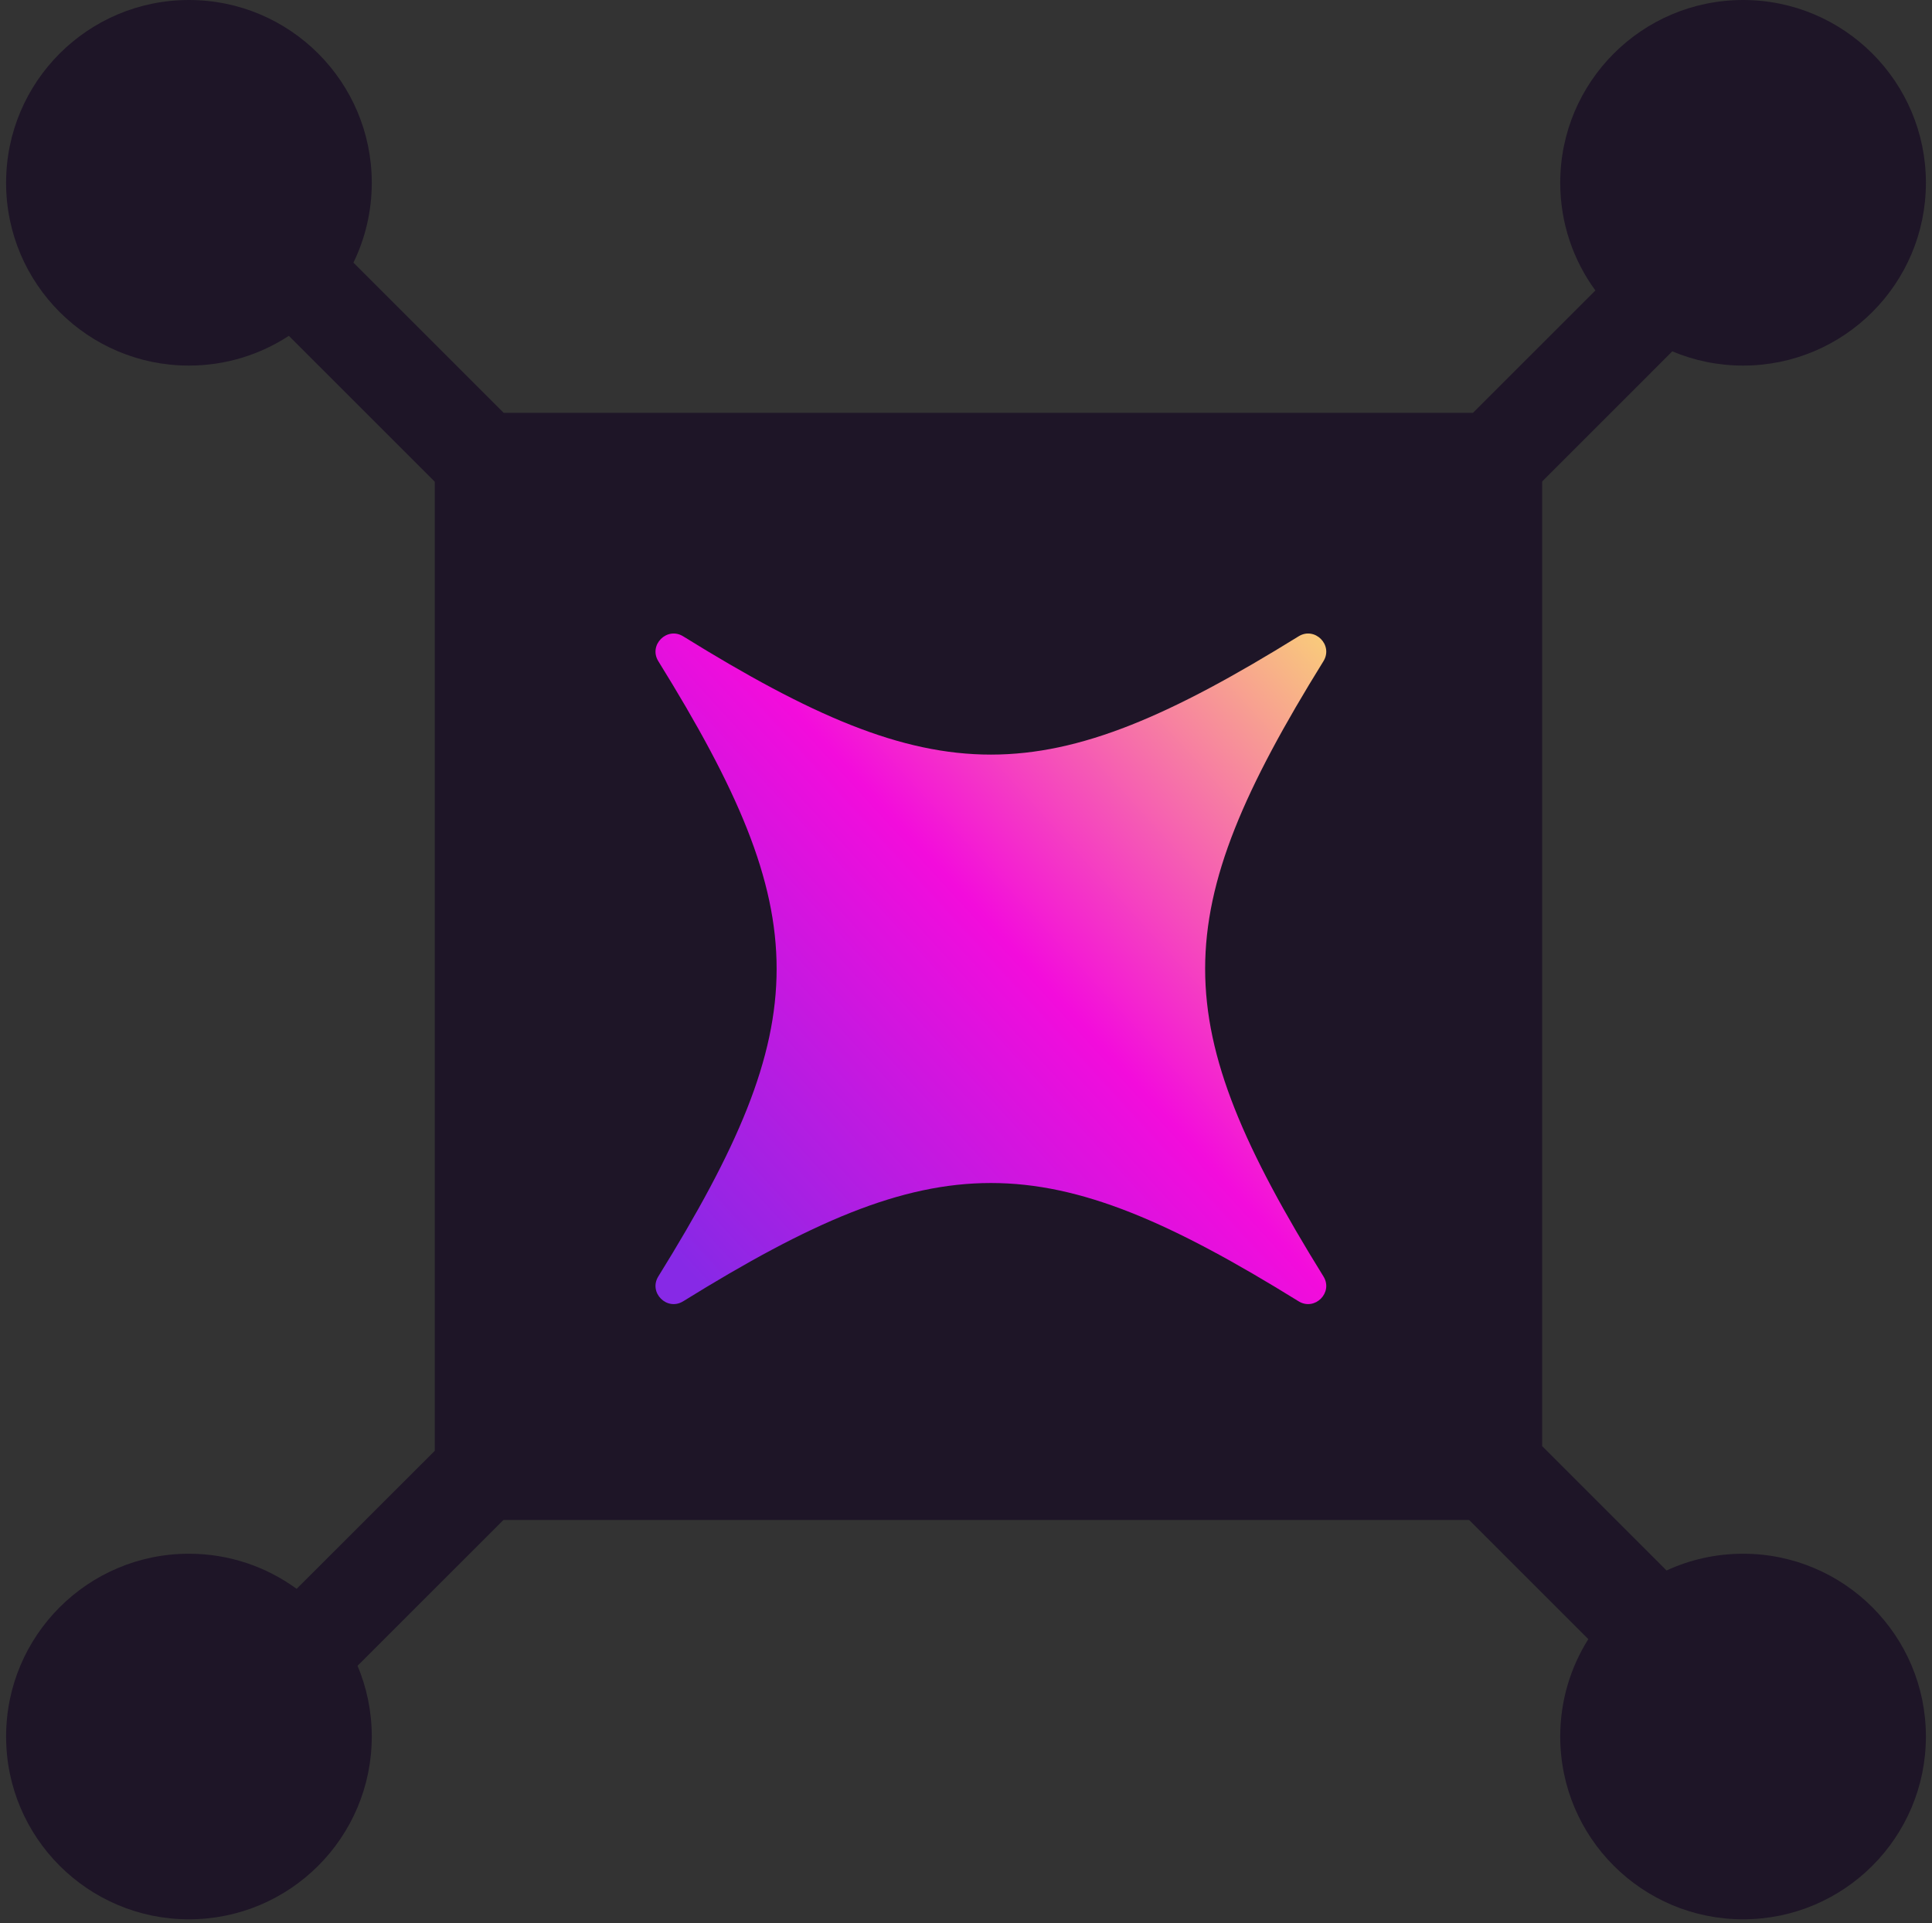 <svg width="233" height="232" viewBox="0 0 233 232" fill="none" xmlns="http://www.w3.org/2000/svg">
<rect x="0" y="0" width="233" height="232" fill="#333333" stroke="none"/>
<rect x="52.435" y="49.802" width="133.551" height="133.551" fill="#1E1527"/>
<path d="M22.786 0C34.964 0 44.836 9.872 44.836 22.05C44.836 25.503 44.04 28.77 42.625 31.68L60.75 49.804L52.438 58.116L34.834 40.512C31.37 42.777 27.234 44.101 22.786 44.101C10.608 44.101 0.735 34.229 0.735 22.05C0.735 9.872 10.608 0 22.786 0Z" fill="#1E1527"/>
<path d="M210.215 0C198.037 0 188.164 9.872 188.164 22.05C188.164 26.908 189.741 31.395 192.403 35.039L177.638 49.804L185.95 58.116L201.68 42.385C204.306 43.489 207.188 44.101 210.215 44.101C222.393 44.101 232.265 34.229 232.265 22.05C232.265 9.872 222.393 0 210.215 0Z" fill="#1E1527"/>
<path d="M60.75 183.32L43.121 200.945C44.224 203.57 44.836 206.453 44.836 209.479C44.836 221.657 34.964 231.53 22.786 231.53C10.608 231.53 0.736 221.657 0.736 209.479C0.736 197.301 10.608 187.429 22.786 187.429C27.643 187.429 32.131 189.003 35.774 191.664L52.438 175.008L60.75 183.32Z" fill="#1E1527"/>
<path d="M200.984 189.449C203.792 188.153 206.919 187.429 210.215 187.429C222.393 187.429 232.265 197.301 232.265 209.479C232.265 221.657 222.393 231.53 210.215 231.53C198.037 231.53 188.164 221.657 188.164 209.479C188.164 205.161 189.407 201.134 191.552 197.733L177.139 183.32L185.997 174.462L200.984 189.449Z" fill="#1E1527"/>
<path d="M159.607 153.975C140.585 123.286 140.585 110.451 159.607 79.763C160.819 77.808 158.562 75.551 156.607 76.763C125.918 95.785 113.083 95.785 82.395 76.763C80.44 75.551 78.183 77.808 79.395 79.763C98.417 110.451 98.417 123.286 79.395 153.975C78.183 155.93 80.44 158.187 82.395 156.975C113.083 137.953 125.918 137.953 156.607 156.975C158.562 158.187 160.819 155.93 159.607 153.975Z" fill="#1E1527"/>
<path d="M159.607 153.975C140.585 123.286 140.585 110.451 159.607 79.763C160.819 77.808 158.562 75.551 156.607 76.763C125.918 95.785 113.083 95.785 82.395 76.763C80.44 75.551 78.183 77.808 79.395 79.763C98.417 110.451 98.417 123.286 79.395 153.975C78.183 155.93 80.44 158.187 82.395 156.975C113.083 137.953 125.918 137.953 156.607 156.975C158.562 158.187 160.819 155.93 159.607 153.975Z" fill="url(#paint0_linear_126_86)"/>
<defs>
<linearGradient id="paint0_linear_126_86" x1="171.488" y1="74.668" x2="84.086" y2="154.546" gradientUnits="userSpaceOnUse">
<stop stop-color="#FAF068"/>
<stop offset="0.534" stop-color="#F30CDC"/>
<stop offset="1" stop-color="#8729E6"/>
</linearGradient>
</defs>
</svg>
